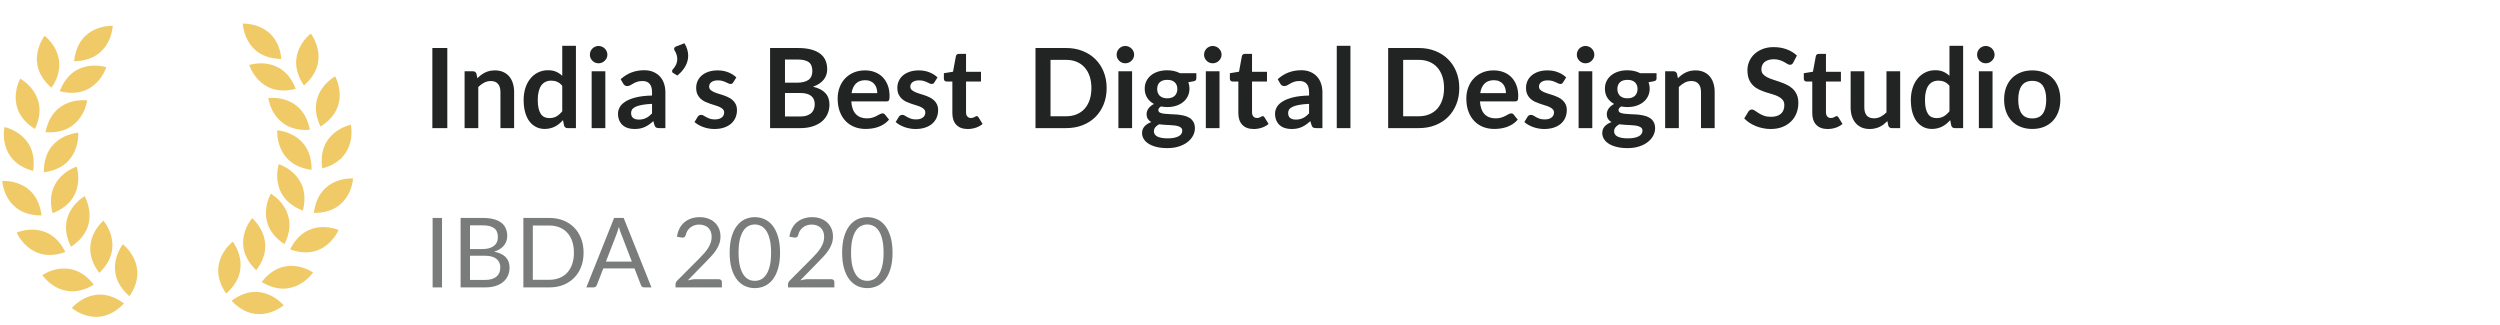 <svg xmlns="http://www.w3.org/2000/svg" fill="none" viewBox="0 0 361 47" height="47" width="361">
<path fill="#F0CA67" d="M16.283 3.728C16.283 3.728 11.263 3.46 10.701 8.838C16.101 8.757 16.283 3.728 16.283 3.728Z"></path>
<path fill="#F0CA67" d="M7.438 12.67C10.462 8.188 6.444 5.169 6.444 5.169C6.444 5.169 3.352 9.138 7.438 12.67Z"></path>
<path fill="#F0CA67" d="M5.042 18.621C7.35 13.731 2.919 11.359 2.919 11.359C2.919 11.359 0.466 15.753 5.042 18.621Z"></path>
<path fill="#F0CA67" d="M4.782 24.679C5.571 19.33 0.642 18.351 0.642 18.351C0.642 18.351 -0.431 23.268 4.782 24.679Z"></path>
<path fill="#F0CA67" d="M6 31.11C5.332 25.747 0.319 26.122 0.319 26.122C0.319 26.122 0.598 31.146 6 31.11Z"></path>
<path fill="#F0CA67" d="M2.42 33.579C2.42 33.579 4.354 38.222 9.438 36.389C7.023 31.555 2.42 33.579 2.42 33.579Z"></path>
<path fill="#F0CA67" d="M13.545 41.103C10.231 36.837 6.112 39.724 6.112 39.724C6.112 39.724 8.919 43.897 13.545 41.103Z"></path>
<path fill="#F0CA67" d="M10.369 44.48C10.369 44.48 14.189 47.749 17.901 43.818C13.568 40.596 10.369 44.48 10.369 44.48Z"></path>
<path fill="#F0CA67" d="M15.354 9.711C15.354 9.711 10.585 8.125 8.623 13.163C13.85 14.514 15.354 9.711 15.354 9.711Z"></path>
<path fill="#F0CA67" d="M12.594 14.497C12.594 14.497 7.619 13.779 6.578 19.085C11.963 19.488 12.594 14.497 12.594 14.497Z"></path>
<path fill="#F0CA67" d="M11.293 19.163C11.293 19.163 6.276 19.47 6.331 24.876C11.688 24.178 11.293 19.163 11.293 19.163Z"></path>
<path fill="#F0CA67" d="M7.591 30.778C12.636 28.842 11.077 24.06 11.077 24.06C11.077 24.06 6.272 25.537 7.591 30.778Z"></path>
<path fill="#F0CA67" d="M12.224 28.326C12.224 28.326 7.844 30.797 10.252 35.633C14.768 32.663 12.224 28.326 12.224 28.326Z"></path>
<path fill="#F0CA67" d="M14.338 39.407C18.231 35.655 14.932 31.862 14.932 31.862C14.932 31.862 11.081 35.097 14.338 39.407Z"></path>
<path fill="#F0CA67" d="M17.732 35.273C17.732 35.273 14.624 39.229 18.695 42.778C21.738 38.308 17.732 35.273 17.732 35.273Z"></path>
<path fill="#F0CA67" d="M40.63 8.511C40.069 3.143 35.058 3.411 35.058 3.411C35.058 3.411 35.239 8.43 40.63 8.511Z"></path>
<path fill="#F0CA67" d="M44.879 4.848C44.879 4.848 40.868 7.863 43.887 12.336C47.966 8.811 44.879 4.848 44.879 4.848Z"></path>
<path fill="#F0CA67" d="M46.279 18.276C50.847 15.414 48.398 11.027 48.398 11.027C48.398 11.027 43.975 13.396 46.279 18.276Z"></path>
<path fill="#F0CA67" d="M46.538 24.324C51.741 22.916 50.671 18.007 50.671 18.007C50.671 18.007 45.75 18.985 46.538 24.324Z"></path>
<path fill="#F0CA67" d="M45.322 30.743C50.714 30.779 50.993 25.764 50.993 25.764C50.993 25.764 45.989 25.389 45.322 30.743Z"></path>
<path fill="#F0CA67" d="M41.891 36.013C46.965 37.843 48.895 33.207 48.895 33.207C48.895 33.207 44.3 31.188 41.891 36.013Z"></path>
<path fill="#F0CA67" d="M37.791 40.718C42.409 43.507 45.21 39.342 45.21 39.342C45.21 39.342 41.098 36.46 37.791 40.718Z"></path>
<path fill="#F0CA67" d="M33.442 43.428C37.147 47.352 40.961 44.089 40.961 44.089C40.961 44.089 37.768 40.212 33.442 43.428Z"></path>
<path fill="#F0CA67" d="M42.705 12.829C40.747 7.799 35.986 9.383 35.986 9.383C35.986 9.383 37.486 14.177 42.705 12.829Z"></path>
<path fill="#F0CA67" d="M38.741 14.16C38.741 14.16 39.37 19.142 44.746 18.74C43.707 13.444 38.741 14.16 38.741 14.16Z"></path>
<path fill="#F0CA67" d="M44.992 24.521C45.047 19.124 40.038 18.817 40.038 18.817C40.038 18.817 39.645 23.823 44.992 24.521Z"></path>
<path fill="#F0CA67" d="M43.734 30.412C45.051 25.18 40.254 23.706 40.254 23.706C40.254 23.706 38.699 28.479 43.734 30.412Z"></path>
<path fill="#F0CA67" d="M39.109 27.964C39.109 27.964 36.57 32.293 41.078 35.258C43.481 30.43 39.109 27.964 39.109 27.964Z"></path>
<path fill="#F0CA67" d="M36.407 31.494C36.407 31.494 33.114 35.28 36.999 39.024C40.251 34.723 36.407 31.494 36.407 31.494Z"></path>
<path fill="#F0CA67" d="M33.611 34.899C33.611 34.899 29.613 37.928 32.65 42.39C36.714 38.848 33.611 34.899 33.611 34.899Z"></path>
<path fill="#222323" d="M64.592 18.5H62.432V6.932H64.592V18.5ZM67.087 18.5V10.292H68.295C68.551 10.292 68.719 10.412 68.799 10.652L68.935 11.3C69.101 11.129 69.274 10.975 69.455 10.836C69.642 10.697 69.837 10.577 70.039 10.476C70.247 10.375 70.469 10.297 70.703 10.244C70.938 10.191 71.194 10.164 71.471 10.164C71.919 10.164 72.317 10.241 72.663 10.396C73.01 10.545 73.298 10.759 73.527 11.036C73.762 11.308 73.938 11.636 74.055 12.02C74.178 12.399 74.239 12.817 74.239 13.276V18.5H72.263V13.276C72.263 12.775 72.146 12.388 71.911 12.116C71.682 11.839 71.335 11.7 70.871 11.7C70.53 11.7 70.21 11.777 69.911 11.932C69.613 12.087 69.33 12.297 69.063 12.564V18.5H67.087ZM81.957 18.5C81.701 18.5 81.533 18.38 81.453 18.14L81.293 17.348C81.122 17.54 80.944 17.713 80.757 17.868C80.57 18.023 80.368 18.156 80.149 18.268C79.936 18.38 79.704 18.465 79.453 18.524C79.208 18.588 78.941 18.62 78.653 18.62C78.205 18.62 77.794 18.527 77.421 18.34C77.048 18.153 76.725 17.884 76.453 17.532C76.186 17.175 75.978 16.735 75.829 16.212C75.685 15.689 75.613 15.092 75.613 14.42C75.613 13.812 75.696 13.247 75.861 12.724C76.026 12.201 76.264 11.748 76.573 11.364C76.882 10.98 77.253 10.681 77.685 10.468C78.117 10.249 78.602 10.14 79.141 10.14C79.6 10.14 79.992 10.215 80.317 10.364C80.642 10.508 80.933 10.703 81.189 10.948V6.612H83.165V18.5H81.957ZM79.325 17.052C79.736 17.052 80.085 16.967 80.373 16.796C80.661 16.625 80.933 16.383 81.189 16.068V12.388C80.965 12.116 80.72 11.924 80.453 11.812C80.192 11.7 79.909 11.644 79.605 11.644C79.306 11.644 79.034 11.7 78.789 11.812C78.549 11.924 78.344 12.095 78.173 12.324C78.008 12.548 77.88 12.836 77.789 13.188C77.698 13.535 77.653 13.945 77.653 14.42C77.653 14.9 77.69 15.308 77.765 15.644C77.845 15.975 77.957 16.247 78.101 16.46C78.245 16.668 78.421 16.82 78.629 16.916C78.837 17.007 79.069 17.052 79.325 17.052ZM87.41 10.292V18.5H85.434V10.292H87.41ZM87.706 7.9C87.706 8.071 87.671 8.231 87.602 8.38C87.533 8.529 87.439 8.66 87.322 8.772C87.21 8.884 87.077 8.975 86.922 9.044C86.767 9.108 86.602 9.14 86.426 9.14C86.255 9.14 86.093 9.108 85.938 9.044C85.789 8.975 85.658 8.884 85.546 8.772C85.434 8.66 85.343 8.529 85.274 8.38C85.21 8.231 85.178 8.071 85.178 7.9C85.178 7.724 85.21 7.559 85.274 7.404C85.343 7.249 85.434 7.116 85.546 7.004C85.658 6.892 85.789 6.804 85.938 6.74C86.093 6.671 86.255 6.636 86.426 6.636C86.602 6.636 86.767 6.671 86.922 6.74C87.077 6.804 87.21 6.892 87.322 7.004C87.439 7.116 87.533 7.249 87.602 7.404C87.671 7.559 87.706 7.724 87.706 7.9ZM96.082 18.5H95.194C95.007 18.5 94.86 18.473 94.754 18.42C94.647 18.361 94.567 18.247 94.514 18.076L94.338 17.492C94.13 17.679 93.924 17.844 93.722 17.988C93.524 18.127 93.319 18.244 93.106 18.34C92.892 18.436 92.666 18.508 92.426 18.556C92.186 18.604 91.919 18.628 91.626 18.628C91.279 18.628 90.959 18.583 90.666 18.492C90.372 18.396 90.119 18.255 89.906 18.068C89.698 17.881 89.535 17.649 89.418 17.372C89.3 17.095 89.242 16.772 89.242 16.404C89.242 16.095 89.322 15.791 89.482 15.492C89.647 15.188 89.919 14.916 90.298 14.676C90.676 14.431 91.18 14.228 91.81 14.068C92.439 13.908 93.22 13.817 94.154 13.796V13.316C94.154 12.767 94.036 12.361 93.802 12.1C93.572 11.833 93.236 11.7 92.794 11.7C92.474 11.7 92.207 11.737 91.994 11.812C91.78 11.887 91.594 11.972 91.434 12.068C91.279 12.159 91.135 12.241 91.002 12.316C90.868 12.391 90.722 12.428 90.562 12.428C90.428 12.428 90.314 12.393 90.218 12.324C90.122 12.255 90.044 12.169 89.986 12.068L89.626 11.436C90.57 10.572 91.708 10.14 93.042 10.14C93.522 10.14 93.948 10.22 94.322 10.38C94.7 10.535 95.02 10.753 95.282 11.036C95.543 11.313 95.74 11.647 95.874 12.036C96.012 12.425 96.082 12.852 96.082 13.316V18.5ZM92.242 17.268C92.444 17.268 92.631 17.249 92.802 17.212C92.972 17.175 93.132 17.119 93.282 17.044C93.436 16.969 93.583 16.879 93.722 16.772C93.866 16.66 94.01 16.529 94.154 16.38V14.996C93.578 15.023 93.095 15.073 92.706 15.148C92.322 15.217 92.012 15.308 91.778 15.42C91.543 15.532 91.375 15.663 91.274 15.812C91.178 15.961 91.13 16.124 91.13 16.3C91.13 16.647 91.231 16.895 91.434 17.044C91.642 17.193 91.911 17.268 92.242 17.268ZM98.831 6.244C99.018 6.543 99.154 6.841 99.239 7.14C99.33 7.439 99.375 7.737 99.375 8.036C99.375 8.569 99.239 9.079 98.967 9.564C98.701 10.049 98.314 10.497 97.807 10.908L97.191 10.532C97.138 10.5 97.101 10.463 97.079 10.42C97.058 10.372 97.047 10.327 97.047 10.284C97.047 10.183 97.082 10.097 97.151 10.028C97.221 9.948 97.293 9.857 97.367 9.756C97.447 9.649 97.519 9.535 97.583 9.412C97.647 9.284 97.698 9.145 97.735 8.996C97.778 8.847 97.799 8.687 97.799 8.516C97.799 8.335 97.77 8.143 97.711 7.94C97.653 7.732 97.554 7.513 97.415 7.284C97.367 7.215 97.343 7.143 97.343 7.068C97.343 6.897 97.442 6.777 97.639 6.708L98.831 6.244ZM105.881 11.892C105.828 11.977 105.772 12.039 105.713 12.076C105.654 12.108 105.58 12.124 105.489 12.124C105.393 12.124 105.289 12.097 105.177 12.044C105.07 11.991 104.945 11.932 104.801 11.868C104.657 11.799 104.492 11.737 104.305 11.684C104.124 11.631 103.908 11.604 103.657 11.604C103.268 11.604 102.961 11.687 102.737 11.852C102.513 12.017 102.401 12.233 102.401 12.5C102.401 12.676 102.457 12.825 102.569 12.948C102.686 13.065 102.838 13.169 103.025 13.26C103.217 13.351 103.433 13.433 103.673 13.508C103.913 13.577 104.158 13.655 104.409 13.74C104.66 13.825 104.905 13.924 105.145 14.036C105.385 14.143 105.598 14.281 105.785 14.452C105.977 14.617 106.129 14.817 106.241 15.052C106.358 15.287 106.417 15.569 106.417 15.9C106.417 16.295 106.345 16.66 106.201 16.996C106.057 17.327 105.846 17.615 105.569 17.86C105.292 18.1 104.948 18.289 104.537 18.428C104.132 18.561 103.665 18.628 103.137 18.628C102.854 18.628 102.577 18.601 102.305 18.548C102.038 18.5 101.78 18.431 101.529 18.34C101.284 18.249 101.054 18.143 100.841 18.02C100.633 17.897 100.449 17.764 100.289 17.62L100.745 16.868C100.804 16.777 100.873 16.708 100.953 16.66C101.033 16.612 101.134 16.588 101.257 16.588C101.38 16.588 101.494 16.623 101.601 16.692C101.713 16.761 101.841 16.836 101.985 16.916C102.129 16.996 102.297 17.071 102.489 17.14C102.686 17.209 102.934 17.244 103.233 17.244C103.468 17.244 103.668 17.217 103.833 17.164C104.004 17.105 104.142 17.031 104.249 16.94C104.361 16.849 104.441 16.745 104.489 16.628C104.542 16.505 104.569 16.38 104.569 16.252C104.569 16.06 104.51 15.903 104.393 15.78C104.281 15.657 104.129 15.551 103.937 15.46C103.75 15.369 103.534 15.289 103.289 15.22C103.049 15.145 102.801 15.065 102.545 14.98C102.294 14.895 102.046 14.796 101.801 14.684C101.561 14.567 101.345 14.42 101.153 14.244C100.966 14.068 100.814 13.852 100.697 13.596C100.585 13.34 100.529 13.031 100.529 12.668C100.529 12.332 100.596 12.012 100.729 11.708C100.862 11.404 101.057 11.14 101.313 10.916C101.574 10.687 101.897 10.505 102.281 10.372C102.67 10.233 103.118 10.164 103.625 10.164C104.19 10.164 104.705 10.257 105.169 10.444C105.633 10.631 106.02 10.876 106.329 11.18L105.881 11.892ZM111.199 18.5V6.932H115.191C115.949 6.932 116.594 7.004 117.127 7.148C117.666 7.292 118.106 7.497 118.447 7.764C118.794 8.031 119.047 8.353 119.207 8.732C119.367 9.111 119.447 9.537 119.447 10.012C119.447 10.284 119.407 10.545 119.327 10.796C119.247 11.041 119.122 11.273 118.951 11.492C118.786 11.705 118.573 11.9 118.311 12.076C118.055 12.252 117.749 12.401 117.391 12.524C118.981 12.881 119.775 13.74 119.775 15.1C119.775 15.591 119.682 16.044 119.495 16.46C119.309 16.876 119.037 17.236 118.679 17.54C118.322 17.839 117.882 18.073 117.359 18.244C116.837 18.415 116.239 18.5 115.567 18.5H111.199ZM113.351 13.428V16.82H115.535C115.935 16.82 116.269 16.772 116.535 16.676C116.807 16.58 117.023 16.452 117.183 16.292C117.349 16.132 117.466 15.945 117.535 15.732C117.61 15.519 117.647 15.292 117.647 15.052C117.647 14.801 117.607 14.577 117.527 14.38C117.447 14.177 117.322 14.007 117.151 13.868C116.981 13.724 116.762 13.615 116.495 13.54C116.229 13.465 115.906 13.428 115.527 13.428H113.351ZM113.351 11.94H115.071C115.802 11.94 116.357 11.807 116.735 11.54C117.114 11.273 117.303 10.849 117.303 10.268C117.303 9.665 117.133 9.236 116.791 8.98C116.45 8.724 115.917 8.596 115.191 8.596H113.351V11.94ZM124.901 10.164C125.418 10.164 125.893 10.247 126.325 10.412C126.762 10.577 127.138 10.82 127.453 11.14C127.768 11.455 128.013 11.844 128.189 12.308C128.365 12.767 128.453 13.292 128.453 13.884C128.453 14.033 128.445 14.159 128.429 14.26C128.418 14.356 128.394 14.433 128.357 14.492C128.325 14.545 128.28 14.585 128.221 14.612C128.162 14.633 128.088 14.644 127.997 14.644H122.925C122.984 15.487 123.21 16.105 123.605 16.5C124 16.895 124.522 17.092 125.173 17.092C125.493 17.092 125.768 17.055 125.997 16.98C126.232 16.905 126.434 16.823 126.605 16.732C126.781 16.641 126.933 16.559 127.061 16.484C127.194 16.409 127.322 16.372 127.445 16.372C127.525 16.372 127.594 16.388 127.653 16.42C127.712 16.452 127.762 16.497 127.805 16.556L128.381 17.276C128.162 17.532 127.917 17.748 127.645 17.924C127.373 18.095 127.088 18.233 126.789 18.34C126.496 18.441 126.194 18.513 125.885 18.556C125.581 18.599 125.285 18.62 124.997 18.62C124.426 18.62 123.896 18.527 123.405 18.34C122.914 18.148 122.488 17.868 122.125 17.5C121.762 17.127 121.477 16.668 121.269 16.124C121.061 15.575 120.957 14.94 120.957 14.22C120.957 13.66 121.048 13.135 121.229 12.644C121.41 12.148 121.669 11.719 122.005 11.356C122.346 10.988 122.76 10.697 123.245 10.484C123.736 10.271 124.288 10.164 124.901 10.164ZM124.941 11.58C124.365 11.58 123.914 11.743 123.589 12.068C123.264 12.393 123.056 12.855 122.965 13.452H126.677C126.677 13.196 126.642 12.956 126.573 12.732C126.504 12.503 126.397 12.303 126.253 12.132C126.109 11.961 125.928 11.828 125.709 11.732C125.49 11.631 125.234 11.58 124.941 11.58ZM134.928 11.892C134.875 11.977 134.819 12.039 134.76 12.076C134.701 12.108 134.627 12.124 134.536 12.124C134.44 12.124 134.336 12.097 134.224 12.044C134.117 11.991 133.992 11.932 133.848 11.868C133.704 11.799 133.539 11.737 133.352 11.684C133.171 11.631 132.955 11.604 132.704 11.604C132.315 11.604 132.008 11.687 131.784 11.852C131.56 12.017 131.448 12.233 131.448 12.5C131.448 12.676 131.504 12.825 131.616 12.948C131.733 13.065 131.885 13.169 132.072 13.26C132.264 13.351 132.48 13.433 132.72 13.508C132.96 13.577 133.205 13.655 133.456 13.74C133.707 13.825 133.952 13.924 134.192 14.036C134.432 14.143 134.645 14.281 134.832 14.452C135.024 14.617 135.176 14.817 135.288 15.052C135.405 15.287 135.464 15.569 135.464 15.9C135.464 16.295 135.392 16.66 135.248 16.996C135.104 17.327 134.893 17.615 134.616 17.86C134.339 18.1 133.995 18.289 133.584 18.428C133.179 18.561 132.712 18.628 132.184 18.628C131.901 18.628 131.624 18.601 131.352 18.548C131.085 18.5 130.827 18.431 130.576 18.34C130.331 18.249 130.101 18.143 129.888 18.02C129.68 17.897 129.496 17.764 129.336 17.62L129.792 16.868C129.851 16.777 129.92 16.708 130 16.66C130.08 16.612 130.181 16.588 130.304 16.588C130.427 16.588 130.541 16.623 130.648 16.692C130.76 16.761 130.888 16.836 131.032 16.916C131.176 16.996 131.344 17.071 131.536 17.14C131.733 17.209 131.981 17.244 132.28 17.244C132.515 17.244 132.715 17.217 132.88 17.164C133.051 17.105 133.189 17.031 133.296 16.94C133.408 16.849 133.488 16.745 133.536 16.628C133.589 16.505 133.616 16.38 133.616 16.252C133.616 16.06 133.557 15.903 133.44 15.78C133.328 15.657 133.176 15.551 132.984 15.46C132.797 15.369 132.581 15.289 132.336 15.22C132.096 15.145 131.848 15.065 131.592 14.98C131.341 14.895 131.093 14.796 130.848 14.684C130.608 14.567 130.392 14.42 130.2 14.244C130.013 14.068 129.861 13.852 129.744 13.596C129.632 13.34 129.576 13.031 129.576 12.668C129.576 12.332 129.643 12.012 129.776 11.708C129.909 11.404 130.104 11.14 130.36 10.916C130.621 10.687 130.944 10.505 131.328 10.372C131.717 10.233 132.165 10.164 132.672 10.164C133.237 10.164 133.752 10.257 134.216 10.444C134.68 10.631 135.067 10.876 135.376 11.18L134.928 11.892ZM139.736 18.628C139.027 18.628 138.48 18.428 138.096 18.028C137.712 17.623 137.52 17.065 137.52 16.356V11.772H136.688C136.582 11.772 136.488 11.737 136.408 11.668C136.334 11.599 136.296 11.495 136.296 11.356V10.572L137.616 10.356L138.032 8.116C138.054 8.009 138.102 7.927 138.176 7.868C138.256 7.809 138.355 7.78 138.472 7.78H139.496V10.364H141.656V11.772H139.496V16.22C139.496 16.476 139.56 16.676 139.688 16.82C139.816 16.964 139.987 17.036 140.2 17.036C140.323 17.036 140.424 17.023 140.504 16.996C140.59 16.964 140.662 16.932 140.72 16.9C140.784 16.868 140.84 16.839 140.888 16.812C140.936 16.78 140.984 16.764 141.032 16.764C141.091 16.764 141.139 16.78 141.176 16.812C141.214 16.839 141.254 16.881 141.296 16.94L141.888 17.9C141.6 18.14 141.27 18.321 140.896 18.444C140.523 18.567 140.136 18.628 139.736 18.628ZM159.799 12.716C159.799 13.564 159.658 14.343 159.375 15.052C159.093 15.761 158.695 16.372 158.183 16.884C157.671 17.396 157.055 17.793 156.335 18.076C155.615 18.359 154.818 18.5 153.943 18.5H149.527V6.932H153.943C154.818 6.932 155.615 7.076 156.335 7.364C157.055 7.647 157.671 8.044 158.183 8.556C158.695 9.063 159.093 9.671 159.375 10.38C159.658 11.089 159.799 11.868 159.799 12.716ZM157.599 12.716C157.599 12.081 157.514 11.513 157.343 11.012C157.173 10.505 156.93 10.079 156.615 9.732C156.301 9.38 155.917 9.111 155.463 8.924C155.015 8.737 154.509 8.644 153.943 8.644H151.695V16.788H153.943C154.509 16.788 155.015 16.695 155.463 16.508C155.917 16.321 156.301 16.055 156.615 15.708C156.93 15.356 157.173 14.929 157.343 14.428C157.514 13.921 157.599 13.351 157.599 12.716ZM163.473 10.292V18.5H161.497V10.292H163.473ZM163.769 7.9C163.769 8.071 163.734 8.231 163.665 8.38C163.595 8.529 163.502 8.66 163.385 8.772C163.273 8.884 163.139 8.975 162.985 9.044C162.83 9.108 162.665 9.14 162.489 9.14C162.318 9.14 162.155 9.108 162.001 9.044C161.851 8.975 161.721 8.884 161.609 8.772C161.497 8.66 161.406 8.529 161.337 8.38C161.273 8.231 161.241 8.071 161.241 7.9C161.241 7.724 161.273 7.559 161.337 7.404C161.406 7.249 161.497 7.116 161.609 7.004C161.721 6.892 161.851 6.804 162.001 6.74C162.155 6.671 162.318 6.636 162.489 6.636C162.665 6.636 162.83 6.671 162.985 6.74C163.139 6.804 163.273 6.892 163.385 7.004C163.502 7.116 163.595 7.249 163.665 7.404C163.734 7.559 163.769 7.724 163.769 7.9ZM168.552 10.148C168.904 10.148 169.235 10.185 169.544 10.26C169.854 10.329 170.136 10.433 170.392 10.572H172.752V11.308C172.752 11.431 172.72 11.527 172.656 11.596C172.592 11.665 172.483 11.713 172.328 11.74L171.592 11.876C171.646 12.015 171.686 12.161 171.712 12.316C171.744 12.471 171.76 12.633 171.76 12.804C171.76 13.209 171.678 13.577 171.512 13.908C171.352 14.233 171.128 14.511 170.84 14.74C170.558 14.969 170.219 15.148 169.824 15.276C169.435 15.399 169.011 15.46 168.552 15.46C168.243 15.46 167.942 15.431 167.648 15.372C167.392 15.527 167.264 15.7 167.264 15.892C167.264 16.057 167.339 16.18 167.488 16.26C167.643 16.335 167.843 16.388 168.088 16.42C168.339 16.452 168.622 16.473 168.936 16.484C169.251 16.489 169.574 16.505 169.904 16.532C170.235 16.559 170.558 16.607 170.872 16.676C171.187 16.74 171.467 16.844 171.712 16.988C171.963 17.132 172.163 17.329 172.312 17.58C172.467 17.825 172.544 18.143 172.544 18.532C172.544 18.895 172.454 19.247 172.272 19.588C172.096 19.929 171.838 20.233 171.496 20.5C171.16 20.767 170.747 20.98 170.256 21.14C169.766 21.305 169.206 21.388 168.576 21.388C167.952 21.388 167.411 21.327 166.952 21.204C166.494 21.087 166.112 20.927 165.808 20.724C165.51 20.527 165.286 20.297 165.136 20.036C164.987 19.775 164.912 19.503 164.912 19.22C164.912 18.836 165.03 18.513 165.264 18.252C165.499 17.991 165.824 17.783 166.24 17.628C166.038 17.516 165.875 17.367 165.752 17.18C165.63 16.993 165.568 16.751 165.568 16.452C165.568 16.329 165.59 16.204 165.632 16.076C165.675 15.943 165.739 15.812 165.824 15.684C165.915 15.556 166.027 15.436 166.16 15.324C166.294 15.207 166.451 15.103 166.632 15.012C166.216 14.788 165.888 14.489 165.648 14.116C165.414 13.743 165.296 13.305 165.296 12.804C165.296 12.399 165.376 12.033 165.536 11.708C165.702 11.377 165.928 11.097 166.216 10.868C166.51 10.633 166.854 10.455 167.248 10.332C167.648 10.209 168.083 10.148 168.552 10.148ZM170.72 18.868C170.72 18.708 170.672 18.577 170.576 18.476C170.48 18.375 170.35 18.297 170.184 18.244C170.019 18.185 169.824 18.143 169.6 18.116C169.382 18.089 169.147 18.071 168.896 18.06C168.651 18.044 168.395 18.031 168.128 18.02C167.867 18.004 167.614 17.98 167.368 17.948C167.144 18.071 166.963 18.217 166.824 18.388C166.691 18.553 166.624 18.745 166.624 18.964C166.624 19.108 166.659 19.241 166.728 19.364C166.803 19.492 166.918 19.601 167.072 19.692C167.232 19.783 167.438 19.852 167.688 19.9C167.939 19.953 168.246 19.98 168.608 19.98C168.976 19.98 169.294 19.951 169.56 19.892C169.827 19.839 170.046 19.761 170.216 19.66C170.392 19.564 170.52 19.447 170.6 19.308C170.68 19.175 170.72 19.028 170.72 18.868ZM168.552 14.196C168.798 14.196 169.011 14.164 169.192 14.1C169.374 14.031 169.523 13.937 169.64 13.82C169.763 13.703 169.854 13.561 169.912 13.396C169.976 13.231 170.008 13.049 170.008 12.852C170.008 12.447 169.886 12.127 169.64 11.892C169.4 11.652 169.038 11.532 168.552 11.532C168.067 11.532 167.702 11.652 167.456 11.892C167.216 12.127 167.096 12.447 167.096 12.852C167.096 13.044 167.126 13.223 167.184 13.388C167.248 13.553 167.339 13.697 167.456 13.82C167.579 13.937 167.731 14.031 167.912 14.1C168.099 14.164 168.312 14.196 168.552 14.196ZM176.098 10.292V18.5H174.122V10.292H176.098ZM176.394 7.9C176.394 8.071 176.359 8.231 176.29 8.38C176.22 8.529 176.127 8.66 176.01 8.772C175.898 8.884 175.764 8.975 175.61 9.044C175.455 9.108 175.29 9.14 175.114 9.14C174.943 9.14 174.78 9.108 174.626 9.044C174.476 8.975 174.346 8.884 174.234 8.772C174.122 8.66 174.031 8.529 173.962 8.38C173.898 8.231 173.866 8.071 173.866 7.9C173.866 7.724 173.898 7.559 173.962 7.404C174.031 7.249 174.122 7.116 174.234 7.004C174.346 6.892 174.476 6.804 174.626 6.74C174.78 6.671 174.943 6.636 175.114 6.636C175.29 6.636 175.455 6.671 175.61 6.74C175.764 6.804 175.898 6.892 176.01 7.004C176.127 7.116 176.22 7.249 176.29 7.404C176.359 7.559 176.394 7.724 176.394 7.9ZM181.033 18.628C180.324 18.628 179.777 18.428 179.393 18.028C179.009 17.623 178.817 17.065 178.817 16.356V11.772H177.985C177.879 11.772 177.785 11.737 177.705 11.668C177.631 11.599 177.593 11.495 177.593 11.356V10.572L178.913 10.356L179.329 8.116C179.351 8.009 179.399 7.927 179.473 7.868C179.553 7.809 179.652 7.78 179.769 7.78H180.793V10.364H182.953V11.772H180.793V16.22C180.793 16.476 180.857 16.676 180.985 16.82C181.113 16.964 181.284 17.036 181.497 17.036C181.62 17.036 181.721 17.023 181.801 16.996C181.887 16.964 181.959 16.932 182.017 16.9C182.081 16.868 182.137 16.839 182.185 16.812C182.233 16.78 182.281 16.764 182.329 16.764C182.388 16.764 182.436 16.78 182.473 16.812C182.511 16.839 182.551 16.881 182.593 16.94L183.185 17.9C182.897 18.14 182.567 18.321 182.193 18.444C181.82 18.567 181.433 18.628 181.033 18.628ZM190.957 18.5H190.069C189.882 18.5 189.735 18.473 189.629 18.42C189.522 18.361 189.442 18.247 189.389 18.076L189.213 17.492C189.005 17.679 188.799 17.844 188.597 17.988C188.399 18.127 188.194 18.244 187.981 18.34C187.767 18.436 187.541 18.508 187.301 18.556C187.061 18.604 186.794 18.628 186.501 18.628C186.154 18.628 185.834 18.583 185.541 18.492C185.247 18.396 184.994 18.255 184.781 18.068C184.573 17.881 184.41 17.649 184.293 17.372C184.175 17.095 184.117 16.772 184.117 16.404C184.117 16.095 184.197 15.791 184.357 15.492C184.522 15.188 184.794 14.916 185.173 14.676C185.551 14.431 186.055 14.228 186.685 14.068C187.314 13.908 188.095 13.817 189.029 13.796V13.316C189.029 12.767 188.911 12.361 188.677 12.1C188.447 11.833 188.111 11.7 187.669 11.7C187.349 11.7 187.082 11.737 186.869 11.812C186.655 11.887 186.469 11.972 186.309 12.068C186.154 12.159 186.01 12.241 185.877 12.316C185.743 12.391 185.597 12.428 185.437 12.428C185.303 12.428 185.189 12.393 185.093 12.324C184.997 12.255 184.919 12.169 184.861 12.068L184.501 11.436C185.445 10.572 186.583 10.14 187.917 10.14C188.397 10.14 188.823 10.22 189.197 10.38C189.575 10.535 189.895 10.753 190.157 11.036C190.418 11.313 190.615 11.647 190.749 12.036C190.887 12.425 190.957 12.852 190.957 13.316V18.5ZM187.117 17.268C187.319 17.268 187.506 17.249 187.677 17.212C187.847 17.175 188.007 17.119 188.157 17.044C188.311 16.969 188.458 16.879 188.597 16.772C188.741 16.66 188.885 16.529 189.029 16.38V14.996C188.453 15.023 187.97 15.073 187.581 15.148C187.197 15.217 186.887 15.308 186.653 15.42C186.418 15.532 186.25 15.663 186.149 15.812C186.053 15.961 186.005 16.124 186.005 16.3C186.005 16.647 186.106 16.895 186.309 17.044C186.517 17.193 186.786 17.268 187.117 17.268ZM195.004 6.612V18.5H193.028V6.612H195.004ZM210.721 12.716C210.721 13.564 210.58 14.343 210.297 15.052C210.015 15.761 209.617 16.372 209.105 16.884C208.593 17.396 207.977 17.793 207.257 18.076C206.537 18.359 205.74 18.5 204.865 18.5H200.449V6.932H204.865C205.74 6.932 206.537 7.076 207.257 7.364C207.977 7.647 208.593 8.044 209.105 8.556C209.617 9.063 210.015 9.671 210.297 10.38C210.58 11.089 210.721 11.868 210.721 12.716ZM208.521 12.716C208.521 12.081 208.436 11.513 208.265 11.012C208.095 10.505 207.852 10.079 207.537 9.732C207.223 9.38 206.839 9.111 206.385 8.924C205.937 8.737 205.431 8.644 204.865 8.644H202.617V16.788H204.865C205.431 16.788 205.937 16.695 206.385 16.508C206.839 16.321 207.223 16.055 207.537 15.708C207.852 15.356 208.095 14.929 208.265 14.428C208.436 13.921 208.521 13.351 208.521 12.716ZM215.682 10.164C216.2 10.164 216.674 10.247 217.106 10.412C217.544 10.577 217.92 10.82 218.234 11.14C218.549 11.455 218.794 11.844 218.97 12.308C219.146 12.767 219.234 13.292 219.234 13.884C219.234 14.033 219.226 14.159 219.21 14.26C219.2 14.356 219.176 14.433 219.138 14.492C219.106 14.545 219.061 14.585 219.002 14.612C218.944 14.633 218.869 14.644 218.778 14.644H213.706C213.765 15.487 213.992 16.105 214.386 16.5C214.781 16.895 215.304 17.092 215.954 17.092C216.274 17.092 216.549 17.055 216.778 16.98C217.013 16.905 217.216 16.823 217.386 16.732C217.562 16.641 217.714 16.559 217.842 16.484C217.976 16.409 218.104 16.372 218.226 16.372C218.306 16.372 218.376 16.388 218.434 16.42C218.493 16.452 218.544 16.497 218.586 16.556L219.162 17.276C218.944 17.532 218.698 17.748 218.426 17.924C218.154 18.095 217.869 18.233 217.57 18.34C217.277 18.441 216.976 18.513 216.666 18.556C216.362 18.599 216.066 18.62 215.778 18.62C215.208 18.62 214.677 18.527 214.186 18.34C213.696 18.148 213.269 17.868 212.906 17.5C212.544 17.127 212.258 16.668 212.05 16.124C211.842 15.575 211.738 14.94 211.738 14.22C211.738 13.66 211.829 13.135 212.01 12.644C212.192 12.148 212.45 11.719 212.786 11.356C213.128 10.988 213.541 10.697 214.026 10.484C214.517 10.271 215.069 10.164 215.682 10.164ZM215.722 11.58C215.146 11.58 214.696 11.743 214.37 12.068C214.045 12.393 213.837 12.855 213.746 13.452H217.458C217.458 13.196 217.424 12.956 217.354 12.732C217.285 12.503 217.178 12.303 217.034 12.132C216.89 11.961 216.709 11.828 216.49 11.732C216.272 11.631 216.016 11.58 215.722 11.58ZM225.709 11.892C225.656 11.977 225.6 12.039 225.541 12.076C225.483 12.108 225.408 12.124 225.317 12.124C225.221 12.124 225.117 12.097 225.005 12.044C224.899 11.991 224.773 11.932 224.629 11.868C224.485 11.799 224.32 11.737 224.133 11.684C223.952 11.631 223.736 11.604 223.485 11.604C223.096 11.604 222.789 11.687 222.565 11.852C222.341 12.017 222.229 12.233 222.229 12.5C222.229 12.676 222.285 12.825 222.397 12.948C222.515 13.065 222.667 13.169 222.853 13.26C223.045 13.351 223.261 13.433 223.501 13.508C223.741 13.577 223.987 13.655 224.237 13.74C224.488 13.825 224.733 13.924 224.973 14.036C225.213 14.143 225.427 14.281 225.613 14.452C225.805 14.617 225.957 14.817 226.069 15.052C226.187 15.287 226.245 15.569 226.245 15.9C226.245 16.295 226.173 16.66 226.029 16.996C225.885 17.327 225.675 17.615 225.397 17.86C225.12 18.1 224.776 18.289 224.365 18.428C223.96 18.561 223.493 18.628 222.965 18.628C222.683 18.628 222.405 18.601 222.133 18.548C221.867 18.5 221.608 18.431 221.357 18.34C221.112 18.249 220.883 18.143 220.669 18.02C220.461 17.897 220.277 17.764 220.117 17.62L220.573 16.868C220.632 16.777 220.701 16.708 220.781 16.66C220.861 16.612 220.963 16.588 221.085 16.588C221.208 16.588 221.323 16.623 221.429 16.692C221.541 16.761 221.669 16.836 221.813 16.916C221.957 16.996 222.125 17.071 222.317 17.14C222.515 17.209 222.763 17.244 223.061 17.244C223.296 17.244 223.496 17.217 223.661 17.164C223.832 17.105 223.971 17.031 224.077 16.94C224.189 16.849 224.269 16.745 224.317 16.628C224.371 16.505 224.397 16.38 224.397 16.252C224.397 16.06 224.339 15.903 224.221 15.78C224.109 15.657 223.957 15.551 223.765 15.46C223.579 15.369 223.363 15.289 223.117 15.22C222.877 15.145 222.629 15.065 222.373 14.98C222.123 14.895 221.875 14.796 221.629 14.684C221.389 14.567 221.173 14.42 220.981 14.244C220.795 14.068 220.643 13.852 220.525 13.596C220.413 13.34 220.357 13.031 220.357 12.668C220.357 12.332 220.424 12.012 220.557 11.708C220.691 11.404 220.885 11.14 221.141 10.916C221.403 10.687 221.725 10.505 222.109 10.372C222.499 10.233 222.947 10.164 223.453 10.164C224.019 10.164 224.533 10.257 224.997 10.444C225.461 10.631 225.848 10.876 226.157 11.18L225.709 11.892ZM229.926 10.292V18.5H227.95V10.292H229.926ZM230.222 7.9C230.222 8.071 230.187 8.231 230.118 8.38C230.048 8.529 229.955 8.66 229.838 8.772C229.726 8.884 229.592 8.975 229.438 9.044C229.283 9.108 229.118 9.14 228.942 9.14C228.771 9.14 228.608 9.108 228.454 9.044C228.304 8.975 228.174 8.884 228.062 8.772C227.95 8.66 227.859 8.529 227.79 8.38C227.726 8.231 227.694 8.071 227.694 7.9C227.694 7.724 227.726 7.559 227.79 7.404C227.859 7.249 227.95 7.116 228.062 7.004C228.174 6.892 228.304 6.804 228.454 6.74C228.608 6.671 228.771 6.636 228.942 6.636C229.118 6.636 229.283 6.671 229.438 6.74C229.592 6.804 229.726 6.892 229.838 7.004C229.955 7.116 230.048 7.249 230.118 7.404C230.187 7.559 230.222 7.724 230.222 7.9ZM235.005 10.148C235.357 10.148 235.688 10.185 235.997 10.26C236.307 10.329 236.589 10.433 236.845 10.572H239.205V11.308C239.205 11.431 239.173 11.527 239.109 11.596C239.045 11.665 238.936 11.713 238.781 11.74L238.045 11.876C238.099 12.015 238.139 12.161 238.165 12.316C238.197 12.471 238.213 12.633 238.213 12.804C238.213 13.209 238.131 13.577 237.965 13.908C237.805 14.233 237.581 14.511 237.293 14.74C237.011 14.969 236.672 15.148 236.277 15.276C235.888 15.399 235.464 15.46 235.005 15.46C234.696 15.46 234.395 15.431 234.101 15.372C233.845 15.527 233.717 15.7 233.717 15.892C233.717 16.057 233.792 16.18 233.941 16.26C234.096 16.335 234.296 16.388 234.541 16.42C234.792 16.452 235.075 16.473 235.389 16.484C235.704 16.489 236.027 16.505 236.357 16.532C236.688 16.559 237.011 16.607 237.325 16.676C237.64 16.74 237.92 16.844 238.165 16.988C238.416 17.132 238.616 17.329 238.765 17.58C238.92 17.825 238.997 18.143 238.997 18.532C238.997 18.895 238.907 19.247 238.725 19.588C238.549 19.929 238.291 20.233 237.949 20.5C237.613 20.767 237.2 20.98 236.709 21.14C236.219 21.305 235.659 21.388 235.029 21.388C234.405 21.388 233.864 21.327 233.405 21.204C232.947 21.087 232.565 20.927 232.261 20.724C231.963 20.527 231.739 20.297 231.589 20.036C231.44 19.775 231.365 19.503 231.365 19.22C231.365 18.836 231.483 18.513 231.717 18.252C231.952 17.991 232.277 17.783 232.693 17.628C232.491 17.516 232.328 17.367 232.205 17.18C232.083 16.993 232.021 16.751 232.021 16.452C232.021 16.329 232.043 16.204 232.085 16.076C232.128 15.943 232.192 15.812 232.277 15.684C232.368 15.556 232.48 15.436 232.613 15.324C232.747 15.207 232.904 15.103 233.085 15.012C232.669 14.788 232.341 14.489 232.101 14.116C231.867 13.743 231.749 13.305 231.749 12.804C231.749 12.399 231.829 12.033 231.989 11.708C232.155 11.377 232.381 11.097 232.669 10.868C232.963 10.633 233.307 10.455 233.701 10.332C234.101 10.209 234.536 10.148 235.005 10.148ZM237.173 18.868C237.173 18.708 237.125 18.577 237.029 18.476C236.933 18.375 236.803 18.297 236.637 18.244C236.472 18.185 236.277 18.143 236.053 18.116C235.835 18.089 235.6 18.071 235.349 18.06C235.104 18.044 234.848 18.031 234.581 18.02C234.32 18.004 234.067 17.98 233.821 17.948C233.597 18.071 233.416 18.217 233.277 18.388C233.144 18.553 233.077 18.745 233.077 18.964C233.077 19.108 233.112 19.241 233.181 19.364C233.256 19.492 233.371 19.601 233.525 19.692C233.685 19.783 233.891 19.852 234.141 19.9C234.392 19.953 234.699 19.98 235.061 19.98C235.429 19.98 235.747 19.951 236.013 19.892C236.28 19.839 236.499 19.761 236.669 19.66C236.845 19.564 236.973 19.447 237.053 19.308C237.133 19.175 237.173 19.028 237.173 18.868ZM235.005 14.196C235.251 14.196 235.464 14.164 235.645 14.1C235.827 14.031 235.976 13.937 236.093 13.82C236.216 13.703 236.307 13.561 236.365 13.396C236.429 13.231 236.461 13.049 236.461 12.852C236.461 12.447 236.339 12.127 236.093 11.892C235.853 11.652 235.491 11.532 235.005 11.532C234.52 11.532 234.155 11.652 233.909 11.892C233.669 12.127 233.549 12.447 233.549 12.852C233.549 13.044 233.579 13.223 233.637 13.388C233.701 13.553 233.792 13.697 233.909 13.82C234.032 13.937 234.184 14.031 234.365 14.1C234.552 14.164 234.765 14.196 235.005 14.196ZM240.447 18.5V10.292H241.655C241.911 10.292 242.079 10.412 242.159 10.652L242.295 11.3C242.46 11.129 242.633 10.975 242.815 10.836C243.001 10.697 243.196 10.577 243.399 10.476C243.607 10.375 243.828 10.297 244.063 10.244C244.297 10.191 244.553 10.164 244.831 10.164C245.279 10.164 245.676 10.241 246.023 10.396C246.369 10.545 246.657 10.759 246.887 11.036C247.121 11.308 247.297 11.636 247.415 12.02C247.537 12.399 247.599 12.817 247.599 13.276V18.5H245.623V13.276C245.623 12.775 245.505 12.388 245.271 12.116C245.041 11.839 244.695 11.7 244.231 11.7C243.889 11.7 243.569 11.777 243.271 11.932C242.972 12.087 242.689 12.297 242.423 12.564V18.5H240.447ZM258.946 9.036C258.887 9.153 258.818 9.236 258.738 9.284C258.663 9.332 258.573 9.356 258.466 9.356C258.359 9.356 258.239 9.316 258.106 9.236C257.973 9.151 257.815 9.057 257.634 8.956C257.453 8.855 257.239 8.764 256.994 8.684C256.754 8.599 256.469 8.556 256.138 8.556C255.839 8.556 255.578 8.593 255.354 8.668C255.135 8.737 254.949 8.836 254.794 8.964C254.645 9.092 254.533 9.247 254.458 9.428C254.383 9.604 254.346 9.799 254.346 10.012C254.346 10.284 254.421 10.511 254.57 10.692C254.725 10.873 254.927 11.028 255.178 11.156C255.429 11.284 255.714 11.399 256.034 11.5C256.354 11.601 256.679 11.711 257.01 11.828C257.346 11.94 257.674 12.073 257.994 12.228C258.314 12.377 258.599 12.569 258.85 12.804C259.101 13.033 259.301 13.316 259.45 13.652C259.605 13.988 259.682 14.396 259.682 14.876C259.682 15.399 259.591 15.889 259.41 16.348C259.234 16.801 258.973 17.199 258.626 17.54C258.285 17.876 257.866 18.143 257.37 18.34C256.874 18.532 256.306 18.628 255.666 18.628C255.298 18.628 254.935 18.591 254.578 18.516C254.221 18.447 253.877 18.345 253.546 18.212C253.221 18.079 252.914 17.919 252.626 17.732C252.343 17.545 252.09 17.337 251.866 17.108L252.49 16.076C252.549 16.001 252.618 15.94 252.698 15.892C252.783 15.839 252.877 15.812 252.978 15.812C253.111 15.812 253.255 15.868 253.41 15.98C253.565 16.087 253.746 16.207 253.954 16.34C254.167 16.473 254.415 16.596 254.698 16.708C254.986 16.815 255.33 16.868 255.73 16.868C256.343 16.868 256.818 16.724 257.154 16.436C257.49 16.143 257.658 15.724 257.658 15.18C257.658 14.876 257.581 14.628 257.426 14.436C257.277 14.244 257.077 14.084 256.826 13.956C256.575 13.823 256.29 13.711 255.97 13.62C255.65 13.529 255.325 13.431 254.994 13.324C254.663 13.217 254.338 13.089 254.018 12.94C253.698 12.791 253.413 12.596 253.162 12.356C252.911 12.116 252.709 11.817 252.554 11.46C252.405 11.097 252.33 10.652 252.33 10.124C252.33 9.703 252.413 9.292 252.578 8.892C252.749 8.492 252.994 8.137 253.314 7.828C253.639 7.519 254.037 7.271 254.506 7.084C254.975 6.897 255.511 6.804 256.114 6.804C256.797 6.804 257.426 6.911 258.002 7.124C258.578 7.337 259.069 7.636 259.474 8.02L258.946 9.036ZM263.908 18.628C263.199 18.628 262.652 18.428 262.268 18.028C261.884 17.623 261.692 17.065 261.692 16.356V11.772H260.86C260.754 11.772 260.66 11.737 260.58 11.668C260.506 11.599 260.468 11.495 260.468 11.356V10.572L261.788 10.356L262.204 8.116C262.226 8.009 262.274 7.927 262.348 7.868C262.428 7.809 262.527 7.78 262.644 7.78H263.668V10.364H265.828V11.772H263.668V16.22C263.668 16.476 263.732 16.676 263.86 16.82C263.988 16.964 264.159 17.036 264.372 17.036C264.495 17.036 264.596 17.023 264.676 16.996C264.762 16.964 264.834 16.932 264.892 16.9C264.956 16.868 265.012 16.839 265.06 16.812C265.108 16.78 265.156 16.764 265.204 16.764C265.263 16.764 265.311 16.78 265.348 16.812C265.386 16.839 265.426 16.881 265.468 16.94L266.06 17.9C265.772 18.14 265.442 18.321 265.068 18.444C264.695 18.567 264.308 18.628 263.908 18.628ZM269.208 10.292V15.508C269.208 16.009 269.322 16.399 269.552 16.676C269.786 16.948 270.136 17.084 270.6 17.084C270.941 17.084 271.261 17.009 271.56 16.86C271.858 16.705 272.141 16.495 272.408 16.228V10.292H274.384V18.5H273.176C272.92 18.5 272.752 18.38 272.672 18.14L272.536 17.484C272.365 17.655 272.189 17.812 272.008 17.956C271.826 18.095 271.632 18.215 271.424 18.316C271.221 18.412 271 18.487 270.76 18.54C270.525 18.599 270.272 18.628 270 18.628C269.552 18.628 269.154 18.553 268.808 18.404C268.466 18.249 268.178 18.033 267.944 17.756C267.709 17.479 267.53 17.151 267.408 16.772C267.29 16.388 267.232 15.967 267.232 15.508V10.292H269.208ZM282.27 18.5C282.014 18.5 281.846 18.38 281.766 18.14L281.606 17.348C281.435 17.54 281.256 17.713 281.07 17.868C280.883 18.023 280.68 18.156 280.462 18.268C280.248 18.38 280.016 18.465 279.766 18.524C279.52 18.588 279.254 18.62 278.966 18.62C278.518 18.62 278.107 18.527 277.734 18.34C277.36 18.153 277.038 17.884 276.766 17.532C276.499 17.175 276.291 16.735 276.142 16.212C275.998 15.689 275.926 15.092 275.926 14.42C275.926 13.812 276.008 13.247 276.174 12.724C276.339 12.201 276.576 11.748 276.886 11.364C277.195 10.98 277.566 10.681 277.998 10.468C278.43 10.249 278.915 10.14 279.454 10.14C279.912 10.14 280.304 10.215 280.63 10.364C280.955 10.508 281.246 10.703 281.502 10.948V6.612H283.477V18.5H282.27ZM279.638 17.052C280.048 17.052 280.398 16.967 280.686 16.796C280.974 16.625 281.246 16.383 281.502 16.068V12.388C281.278 12.116 281.032 11.924 280.766 11.812C280.504 11.7 280.222 11.644 279.918 11.644C279.619 11.644 279.347 11.7 279.102 11.812C278.862 11.924 278.656 12.095 278.486 12.324C278.32 12.548 278.192 12.836 278.102 13.188C278.011 13.535 277.966 13.945 277.966 14.42C277.966 14.9 278.003 15.308 278.078 15.644C278.158 15.975 278.27 16.247 278.414 16.46C278.558 16.668 278.734 16.82 278.942 16.916C279.15 17.007 279.382 17.052 279.638 17.052ZM287.723 10.292V18.5H285.747V10.292H287.723ZM288.019 7.9C288.019 8.071 287.984 8.231 287.915 8.38C287.845 8.529 287.752 8.66 287.635 8.772C287.523 8.884 287.389 8.975 287.235 9.044C287.08 9.108 286.915 9.14 286.739 9.14C286.568 9.14 286.405 9.108 286.251 9.044C286.101 8.975 285.971 8.884 285.859 8.772C285.747 8.66 285.656 8.529 285.587 8.38C285.523 8.231 285.491 8.071 285.491 7.9C285.491 7.724 285.523 7.559 285.587 7.404C285.656 7.249 285.747 7.116 285.859 7.004C285.971 6.892 286.101 6.804 286.251 6.74C286.405 6.671 286.568 6.636 286.739 6.636C286.915 6.636 287.08 6.671 287.235 6.74C287.389 6.804 287.523 6.892 287.635 7.004C287.752 7.116 287.845 7.249 287.915 7.404C287.984 7.559 288.019 7.724 288.019 7.9ZM293.466 10.164C294.08 10.164 294.634 10.263 295.13 10.46C295.632 10.657 296.058 10.937 296.41 11.3C296.762 11.663 297.034 12.105 297.226 12.628C297.418 13.151 297.514 13.735 297.514 14.38C297.514 15.031 297.418 15.617 297.226 16.14C297.034 16.663 296.762 17.108 296.41 17.476C296.058 17.844 295.632 18.127 295.13 18.324C294.634 18.521 294.08 18.62 293.466 18.62C292.853 18.62 292.296 18.521 291.794 18.324C291.293 18.127 290.864 17.844 290.506 17.476C290.154 17.108 289.88 16.663 289.682 16.14C289.49 15.617 289.394 15.031 289.394 14.38C289.394 13.735 289.49 13.151 289.682 12.628C289.88 12.105 290.154 11.663 290.506 11.3C290.864 10.937 291.293 10.657 291.794 10.46C292.296 10.263 292.853 10.164 293.466 10.164ZM293.466 17.1C294.149 17.1 294.653 16.871 294.978 16.412C295.309 15.953 295.474 15.281 295.474 14.396C295.474 13.511 295.309 12.836 294.978 12.372C294.653 11.908 294.149 11.676 293.466 11.676C292.773 11.676 292.261 11.911 291.93 12.38C291.6 12.844 291.434 13.516 291.434 14.396C291.434 15.276 291.6 15.948 291.93 16.412C292.261 16.871 292.773 17.1 293.466 17.1Z"></path>
<path fill="#222323" d="M63.828 41.5H62.47V31.469H63.828V41.5ZM66.511 41.5V31.469H69.71C70.326 31.469 70.856 31.53 71.299 31.651C71.747 31.772 72.113 31.945 72.398 32.169C72.687 32.393 72.9 32.668 73.035 32.995C73.175 33.317 73.245 33.681 73.245 34.087C73.245 34.334 73.205 34.572 73.126 34.801C73.051 35.03 72.935 35.242 72.776 35.438C72.622 35.634 72.426 35.809 72.188 35.963C71.955 36.117 71.679 36.243 71.362 36.341C72.095 36.486 72.648 36.749 73.021 37.132C73.394 37.515 73.581 38.019 73.581 38.644C73.581 39.069 73.502 39.456 73.343 39.806C73.189 40.156 72.96 40.457 72.657 40.709C72.358 40.961 71.99 41.157 71.551 41.297C71.117 41.432 70.62 41.5 70.06 41.5H66.511ZM67.869 36.929V40.422H70.039C70.426 40.422 70.758 40.378 71.033 40.289C71.313 40.2 71.542 40.077 71.719 39.918C71.901 39.755 72.034 39.563 72.118 39.344C72.202 39.12 72.244 38.875 72.244 38.609C72.244 38.091 72.06 37.683 71.691 37.384C71.327 37.081 70.774 36.929 70.032 36.929H67.869ZM67.869 35.963H69.661C70.044 35.963 70.375 35.921 70.655 35.837C70.935 35.753 71.166 35.636 71.348 35.487C71.535 35.338 71.672 35.158 71.761 34.948C71.85 34.733 71.894 34.5 71.894 34.248C71.894 33.66 71.717 33.228 71.362 32.953C71.007 32.678 70.457 32.54 69.71 32.54H67.869V35.963ZM84.269 36.488C84.269 37.239 84.15 37.923 83.912 38.539C83.674 39.155 83.338 39.682 82.904 40.121C82.47 40.56 81.95 40.9 81.343 41.143C80.737 41.381 80.065 41.5 79.327 41.5H75.575V31.469H79.327C80.065 31.469 80.737 31.59 81.343 31.833C81.95 32.071 82.47 32.412 82.904 32.855C83.338 33.294 83.674 33.821 83.912 34.437C84.15 35.053 84.269 35.737 84.269 36.488ZM82.876 36.488C82.876 35.872 82.792 35.321 82.624 34.836C82.456 34.351 82.218 33.94 81.91 33.604C81.602 33.268 81.229 33.011 80.79 32.834C80.352 32.657 79.864 32.568 79.327 32.568H76.94V40.401H79.327C79.864 40.401 80.352 40.312 80.79 40.135C81.229 39.958 81.602 39.703 81.91 39.372C82.218 39.036 82.456 38.625 82.624 38.14C82.792 37.655 82.876 37.104 82.876 36.488ZM94.069 41.5H93.019C92.897 41.5 92.799 41.47 92.725 41.409C92.65 41.348 92.594 41.271 92.557 41.178L91.619 38.756H87.118L86.18 41.178C86.147 41.262 86.091 41.337 86.012 41.402C85.932 41.467 85.834 41.5 85.718 41.5H84.668L88.679 31.469H90.058L94.069 41.5ZM87.496 37.776H91.241L89.666 33.695C89.563 33.443 89.463 33.128 89.365 32.75C89.313 32.941 89.262 33.119 89.211 33.282C89.164 33.441 89.117 33.581 89.071 33.702L87.496 37.776ZM101.027 31.357C101.452 31.357 101.849 31.42 102.217 31.546C102.586 31.672 102.903 31.856 103.169 32.099C103.44 32.337 103.652 32.629 103.806 32.974C103.96 33.319 104.037 33.711 104.037 34.15C104.037 34.523 103.981 34.869 103.869 35.186C103.757 35.503 103.606 35.809 103.414 36.103C103.223 36.392 103.001 36.675 102.749 36.95C102.502 37.221 102.238 37.498 101.958 37.783L99.319 40.485C99.506 40.434 99.695 40.394 99.886 40.366C100.078 40.333 100.262 40.317 100.439 40.317H103.799C103.935 40.317 104.042 40.357 104.121 40.436C104.201 40.515 104.24 40.618 104.24 40.744V41.5H97.548V41.073C97.548 40.984 97.565 40.893 97.597 40.8C97.635 40.707 97.693 40.62 97.772 40.541L100.985 37.314C101.251 37.043 101.494 36.784 101.713 36.537C101.933 36.285 102.119 36.033 102.273 35.781C102.432 35.529 102.553 35.275 102.637 35.018C102.721 34.757 102.763 34.479 102.763 34.185C102.763 33.891 102.717 33.634 102.623 33.415C102.53 33.191 102.402 33.007 102.238 32.862C102.075 32.717 101.884 32.61 101.664 32.54C101.445 32.465 101.209 32.428 100.957 32.428C100.705 32.428 100.472 32.465 100.257 32.54C100.043 32.615 99.851 32.72 99.683 32.855C99.52 32.986 99.38 33.142 99.263 33.324C99.151 33.506 99.072 33.707 99.025 33.926C98.988 34.061 98.932 34.159 98.857 34.22C98.783 34.281 98.685 34.311 98.563 34.311C98.54 34.311 98.514 34.311 98.486 34.311C98.463 34.306 98.435 34.302 98.402 34.297L97.751 34.185C97.817 33.728 97.943 33.324 98.129 32.974C98.316 32.619 98.552 32.323 98.836 32.085C99.126 31.847 99.455 31.667 99.823 31.546C100.197 31.42 100.598 31.357 101.027 31.357ZM112.641 36.488C112.641 37.365 112.546 38.126 112.354 38.77C112.168 39.409 111.911 39.939 111.584 40.359C111.258 40.779 110.87 41.092 110.422 41.297C109.979 41.502 109.503 41.605 108.994 41.605C108.481 41.605 108.003 41.502 107.559 41.297C107.121 41.092 106.738 40.779 106.411 40.359C106.085 39.939 105.828 39.409 105.641 38.77C105.455 38.126 105.361 37.365 105.361 36.488C105.361 35.611 105.455 34.85 105.641 34.206C105.828 33.562 106.085 33.03 106.411 32.61C106.738 32.185 107.121 31.87 107.559 31.665C108.003 31.46 108.481 31.357 108.994 31.357C109.503 31.357 109.979 31.46 110.422 31.665C110.87 31.87 111.258 32.185 111.584 32.61C111.911 33.03 112.168 33.562 112.354 34.206C112.546 34.85 112.641 35.611 112.641 36.488ZM111.346 36.488C111.346 35.723 111.281 35.081 111.15 34.563C111.024 34.04 110.852 33.62 110.632 33.303C110.418 32.986 110.168 32.759 109.883 32.624C109.599 32.484 109.302 32.414 108.994 32.414C108.686 32.414 108.39 32.484 108.105 32.624C107.821 32.759 107.571 32.986 107.356 33.303C107.142 33.62 106.969 34.04 106.838 34.563C106.712 35.081 106.649 35.723 106.649 36.488C106.649 37.253 106.712 37.895 106.838 38.413C106.969 38.931 107.142 39.349 107.356 39.666C107.571 39.983 107.821 40.212 108.105 40.352C108.39 40.487 108.686 40.555 108.994 40.555C109.302 40.555 109.599 40.487 109.883 40.352C110.168 40.212 110.418 39.983 110.632 39.666C110.852 39.349 111.024 38.931 111.15 38.413C111.281 37.895 111.346 37.253 111.346 36.488ZM117.27 31.357C117.694 31.357 118.091 31.42 118.46 31.546C118.828 31.672 119.146 31.856 119.412 32.099C119.682 32.337 119.895 32.629 120.049 32.974C120.203 33.319 120.28 33.711 120.28 34.15C120.28 34.523 120.224 34.869 120.112 35.186C120 35.503 119.848 35.809 119.657 36.103C119.465 36.392 119.244 36.675 118.992 36.95C118.744 37.221 118.481 37.498 118.201 37.783L115.562 40.485C115.748 40.434 115.937 40.394 116.129 40.366C116.32 40.333 116.504 40.317 116.682 40.317H120.042C120.177 40.317 120.284 40.357 120.364 40.436C120.443 40.515 120.483 40.618 120.483 40.744V41.5H113.791V41.073C113.791 40.984 113.807 40.893 113.84 40.8C113.877 40.707 113.935 40.62 114.015 40.541L117.228 37.314C117.494 37.043 117.736 36.784 117.956 36.537C118.175 36.285 118.362 36.033 118.516 35.781C118.674 35.529 118.796 35.275 118.88 35.018C118.964 34.757 119.006 34.479 119.006 34.185C119.006 33.891 118.959 33.634 118.866 33.415C118.772 33.191 118.644 33.007 118.481 32.862C118.317 32.717 118.126 32.61 117.907 32.54C117.687 32.465 117.452 32.428 117.2 32.428C116.948 32.428 116.714 32.465 116.5 32.54C116.285 32.615 116.094 32.72 115.926 32.855C115.762 32.986 115.622 33.142 115.506 33.324C115.394 33.506 115.314 33.707 115.268 33.926C115.23 34.061 115.174 34.159 115.1 34.22C115.025 34.281 114.927 34.311 114.806 34.311C114.782 34.311 114.757 34.311 114.729 34.311C114.705 34.306 114.677 34.302 114.645 34.297L113.994 34.185C114.059 33.728 114.185 33.324 114.372 32.974C114.558 32.619 114.794 32.323 115.079 32.085C115.368 31.847 115.697 31.667 116.066 31.546C116.439 31.42 116.84 31.357 117.27 31.357ZM128.884 36.488C128.884 37.365 128.788 38.126 128.597 38.77C128.41 39.409 128.153 39.939 127.827 40.359C127.5 40.779 127.113 41.092 126.665 41.297C126.221 41.502 125.745 41.605 125.237 41.605C124.723 41.605 124.245 41.502 123.802 41.297C123.363 41.092 122.98 40.779 122.654 40.359C122.327 39.939 122.07 39.409 121.884 38.77C121.697 38.126 121.604 37.365 121.604 36.488C121.604 35.611 121.697 34.85 121.884 34.206C122.07 33.562 122.327 33.03 122.654 32.61C122.98 32.185 123.363 31.87 123.802 31.665C124.245 31.46 124.723 31.357 125.237 31.357C125.745 31.357 126.221 31.46 126.665 31.665C127.113 31.87 127.5 32.185 127.827 32.61C128.153 33.03 128.41 33.562 128.597 34.206C128.788 34.85 128.884 35.611 128.884 36.488ZM127.589 36.488C127.589 35.723 127.523 35.081 127.393 34.563C127.267 34.04 127.094 33.62 126.875 33.303C126.66 32.986 126.41 32.759 126.126 32.624C125.841 32.484 125.545 32.414 125.237 32.414C124.929 32.414 124.632 32.484 124.348 32.624C124.063 32.759 123.813 32.986 123.599 33.303C123.384 33.62 123.211 34.04 123.081 34.563C122.955 35.081 122.892 35.723 122.892 36.488C122.892 37.253 122.955 37.895 123.081 38.413C123.211 38.931 123.384 39.349 123.599 39.666C123.813 39.983 124.063 40.212 124.348 40.352C124.632 40.487 124.929 40.555 125.237 40.555C125.545 40.555 125.841 40.487 126.126 40.352C126.41 40.212 126.66 39.983 126.875 39.666C127.094 39.349 127.267 38.931 127.393 38.413C127.523 37.895 127.589 37.253 127.589 36.488Z" opacity="0.6"></path>
</svg>

